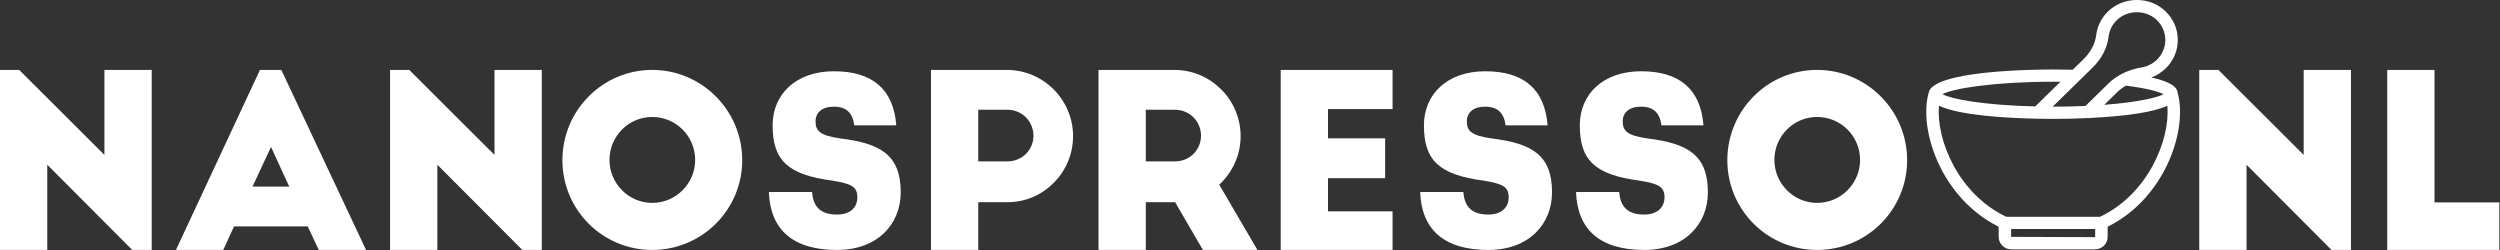 <?xml version="1.0" encoding="UTF-8" standalone="no"?>
<!DOCTYPE svg PUBLIC "-//W3C//DTD SVG 1.1//EN" "http://www.w3.org/Graphics/SVG/1.1/DTD/svg11.dtd">
<svg width="100%" height="100%" viewBox="0 0 1448 145" version="1.1" xmlns="http://www.w3.org/2000/svg" xmlns:xlink="http://www.w3.org/1999/xlink" xml:space="preserve" xmlns:serif="http://www.serif.com/" style="fill-rule:evenodd;clip-rule:evenodd;stroke-linejoin:round;stroke-miterlimit:2;">
    <rect x="0" y="0" width="1448" height="145" fill="#333333" stroke="none"/>
    <g transform="matrix(1,0,0,1,-236,-468)">
        <g transform="matrix(1,0,0,1,1452.32,486.763)">
            <path d="M0,106.798L-54.27,106.798C-82.16,93.623 -95.01,61.995 -93.26,42.473C-81.25,48.124 -54.07,49.639 -36.14,49.997C-33.18,50.069 -30.18,50.106 -27.12,50.106C-20.23,50.106 -13.38,49.939 -6.76,49.609L-5.33,49.609L-5.26,49.535C16.58,48.415 31.37,46.053 39,42.48C40.74,62.002 27.89,93.625 0,106.798M-2.8,118.425C-2.8,118.512 -2.88,118.588 -2.96,118.588L-51.47,118.425L-51.47,113.883L-2.8,113.883L-2.8,118.425ZM-27.12,28.568C-25.7,28.568 -24.29,28.575 -22.9,28.589L-37.51,42.88C-67.95,42.165 -86.36,38.52 -91.24,35.792C-85.53,32.587 -61.8,28.568 -27.12,28.568M-4.38,20.481C0.96,15.251 4.19,9.015 4.97,2.459C5.41,-1.078 6.95,-4.281 9.45,-6.815C12.44,-9.866 16.55,-11.593 21.04,-11.676C25.54,-11.745 29.69,-10.186 32.79,-7.248C36,-4.215 37.79,-0.144 37.83,4.217C37.87,8.584 36.15,12.694 33,15.789C30.58,18.158 27.51,19.717 24.15,20.291C19.9,20.983 16.01,22.254 12.62,24.044C9.74,25.52 7.14,27.377 4.9,29.571L-8.4,42.595C-14.61,42.884 -21.06,43.03 -27.42,43.022L-4.38,20.481ZM15,30.844C29.05,32.607 34.7,34.695 36.84,35.815C33.32,37.618 22.76,40.411 2.49,41.944L10.01,34.582C11.47,33.151 13.14,31.902 15,30.844M45.04,35.258C44.8,32.179 42.2,28.867 29.74,26.102C32.87,24.943 35.71,23.148 38.11,20.799C42.65,16.349 45.12,10.437 45.06,4.153C45,-2.126 42.43,-7.984 37.81,-12.343C33.33,-16.597 27.45,-18.875 20.9,-18.759C14.48,-18.641 8.56,-16.14 4.24,-11.727C0.65,-8.085 -1.59,-3.472 -2.21,1.626C-2.79,6.523 -5.38,11.44 -9.49,15.465L-15.78,21.623C-19.46,21.537 -23.24,21.483 -27.12,21.483C-38.99,21.483 -97.5,22.152 -99.29,35.177C-105.09,56.191 -92.18,95.903 -58.7,112.555L-58.7,118.425C-58.7,122.421 -55.38,125.673 -51.3,125.673L-2.96,125.673C1.12,125.673 4.43,122.421 4.43,118.425L4.43,112.554C37.88,95.923 50.79,56.292 45.04,35.258" style="fill:white;fill-rule:nonzero;"/>
        </g>
        <g transform="matrix(1,0,0,1,1618.68,508.496)">
            <path d="M0,104.277L64.93,104.277L64.93,76.748L27.39,76.748L27.39,0L0,0L0,104.277ZM-21,104.277L-21,0L-48.39,0L-48.39,49.219L-97.75,0L-108.87,0L-108.87,104.277L-81.48,104.277L-81.48,54.919L-32.26,104.277L-21,104.277ZM-305.32,52.139C-305.32,65.764 -316.45,77.026 -330.21,77.026C-343.84,77.026 -354.96,65.764 -354.96,52.139C-354.96,38.374 -343.84,27.251 -330.21,27.251C-316.45,27.251 -305.32,38.374 -305.32,52.139M-382.21,52.278C-382.21,81.058 -358.99,104.277 -330.21,104.277C-301.43,104.277 -278.07,81.058 -278.07,52.278C-278.07,23.497 -301.43,0 -330.21,0C-358.99,0 -382.21,23.497 -382.21,52.278M-640.895,104.277L-576.1,104.277L-576.1,81.892L-613.5,81.892L-613.5,62.705L-580.41,62.705L-580.41,39.625L-613.5,39.625L-613.5,22.663L-576.1,22.663L-576.1,0L-640.895,0L-640.895,104.277ZM-719.031,23.08L-702.069,23.08C-693.727,23.08 -687.053,29.754 -687.053,38.096C-687.053,46.438 -693.727,52.973 -702.069,52.973L-719.031,52.973L-719.031,23.08ZM-654.379,104.277L-676.486,66.459C-668.978,59.508 -664.112,49.497 -664.112,38.374C-664.112,17.241 -681.352,0 -702.486,0L-746.421,0L-746.421,104.277L-719.031,104.277L-719.031,76.609L-702.069,76.609L-685.941,104.277L-654.379,104.277ZM-843.468,104.277L-816.078,104.277L-816.078,76.609L-798.977,76.609C-778.26,76.609 -761.159,59.369 -761.159,38.374C-761.159,17.241 -778.399,0 -799.533,0L-843.468,0L-843.468,104.277ZM-816.078,23.08L-799.116,23.08C-790.774,23.08 -784.1,29.754 -784.1,38.096C-784.1,46.438 -790.774,52.973 -799.116,52.973L-816.078,52.973L-816.078,23.08ZM-980.039,52.139C-980.039,65.764 -991.161,77.026 -1004.93,77.026C-1018.55,77.026 -1029.67,65.764 -1029.67,52.139C-1029.67,38.374 -1018.55,27.251 -1004.93,27.251C-991.161,27.251 -980.039,38.374 -980.039,52.139M-1056.93,52.278C-1056.93,81.058 -1033.71,104.277 -1004.93,104.277C-976.146,104.277 -952.787,81.058 -952.787,52.278C-952.787,23.497 -976.146,0 -1004.93,0C-1033.71,0 -1056.93,23.497 -1056.93,52.278M-1068.88,104.277L-1068.88,0L-1096.27,0L-1096.27,49.219L-1145.63,0L-1156.75,0L-1156.75,104.277L-1129.36,104.277L-1129.36,54.919L-1080.14,104.277L-1068.88,104.277ZM-1225.71,44.631L-1215.15,67.572L-1236.42,67.572L-1225.71,44.631ZM-1253.38,104.277L-1247.13,90.652L-1204.44,90.652L-1198.05,104.277L-1170.66,104.277L-1219.74,0L-1232.11,0L-1280.77,104.277L-1253.38,104.277ZM-1294.81,104.277L-1294.81,0L-1322.2,0L-1322.2,49.219L-1371.56,0L-1382.68,0L-1382.68,104.277L-1355.3,104.277L-1355.3,54.919L-1306.08,104.277L-1294.81,104.277Z" style="fill:white;fill-rule:nonzero;"/>
        </g>
        <g transform="matrix(1,0,0,1,720.795,509.279)">
            <path d="M0,103.494C23.577,103.494 36.904,88.469 36.904,70.073C36.904,48.307 24.987,41.707 1.794,38.898C-9.611,37.213 -12.43,34.685 -12.43,29.068C-12.43,24.013 -8.842,20.502 -1.794,20.502C5.382,20.502 9.098,24.153 9.995,31.315L34.341,31.315C32.675,10.111 20.246,0 -1.794,0C-23.706,0 -37.288,13.2 -37.288,31.315C-37.288,51.536 -28.575,59.962 -2.691,63.332C8.329,65.158 11.789,66.843 11.789,73.022C11.789,78.92 7.56,82.992 0,82.992C-10.892,82.992 -13.839,77.094 -14.48,69.932L-39.467,69.932C-38.698,91.698 -25.628,103.494 0,103.494" style="fill:white;fill-rule:nonzero;"/>
        </g>
        <g transform="matrix(1,0,0,1,1098.03,509.279)">
            <path d="M0,103.494C23.58,103.494 36.9,88.469 36.9,70.073C36.9,48.307 24.99,41.707 1.79,38.898C-9.61,37.213 -12.43,34.685 -12.43,29.068C-12.43,24.013 -8.84,20.502 -1.79,20.502C5.38,20.502 9.1,24.153 10,31.315L34.34,31.315C32.68,10.111 20.25,0 -1.79,0C-23.7,0 -37.29,13.2 -37.29,31.315C-37.29,51.536 -28.57,59.962 -2.69,63.332C8.33,65.158 11.79,66.843 11.79,73.022C11.79,78.92 7.56,82.992 0,82.992C-10.89,82.992 -13.84,77.094 -14.48,69.932L-39.47,69.932C-38.7,91.698 -25.63,103.494 0,103.494" style="fill:white;fill-rule:nonzero;"/>
        </g>
        <g transform="matrix(1,0,0,1,1188.3,509.279)">
            <path d="M0,103.494C23.58,103.494 36.91,88.469 36.91,70.073C36.91,48.307 24.99,41.707 1.8,38.898C-9.61,37.213 -12.43,34.685 -12.43,29.068C-12.43,24.013 -8.84,20.502 -1.79,20.502C5.39,20.502 9.1,24.153 10,31.315L34.35,31.315C32.68,10.111 20.25,0 -1.79,0C-23.7,0 -37.28,13.2 -37.28,31.315C-37.28,51.536 -28.57,59.962 -2.69,63.332C8.33,65.158 11.79,66.843 11.79,73.022C11.79,78.92 7.56,82.992 0,82.992C-10.89,82.992 -13.83,77.094 -14.48,69.932L-39.46,69.932C-38.69,91.698 -25.62,103.494 0,103.494" style="fill:white;fill-rule:nonzero;"/>
        </g>
    </g>
</svg>
